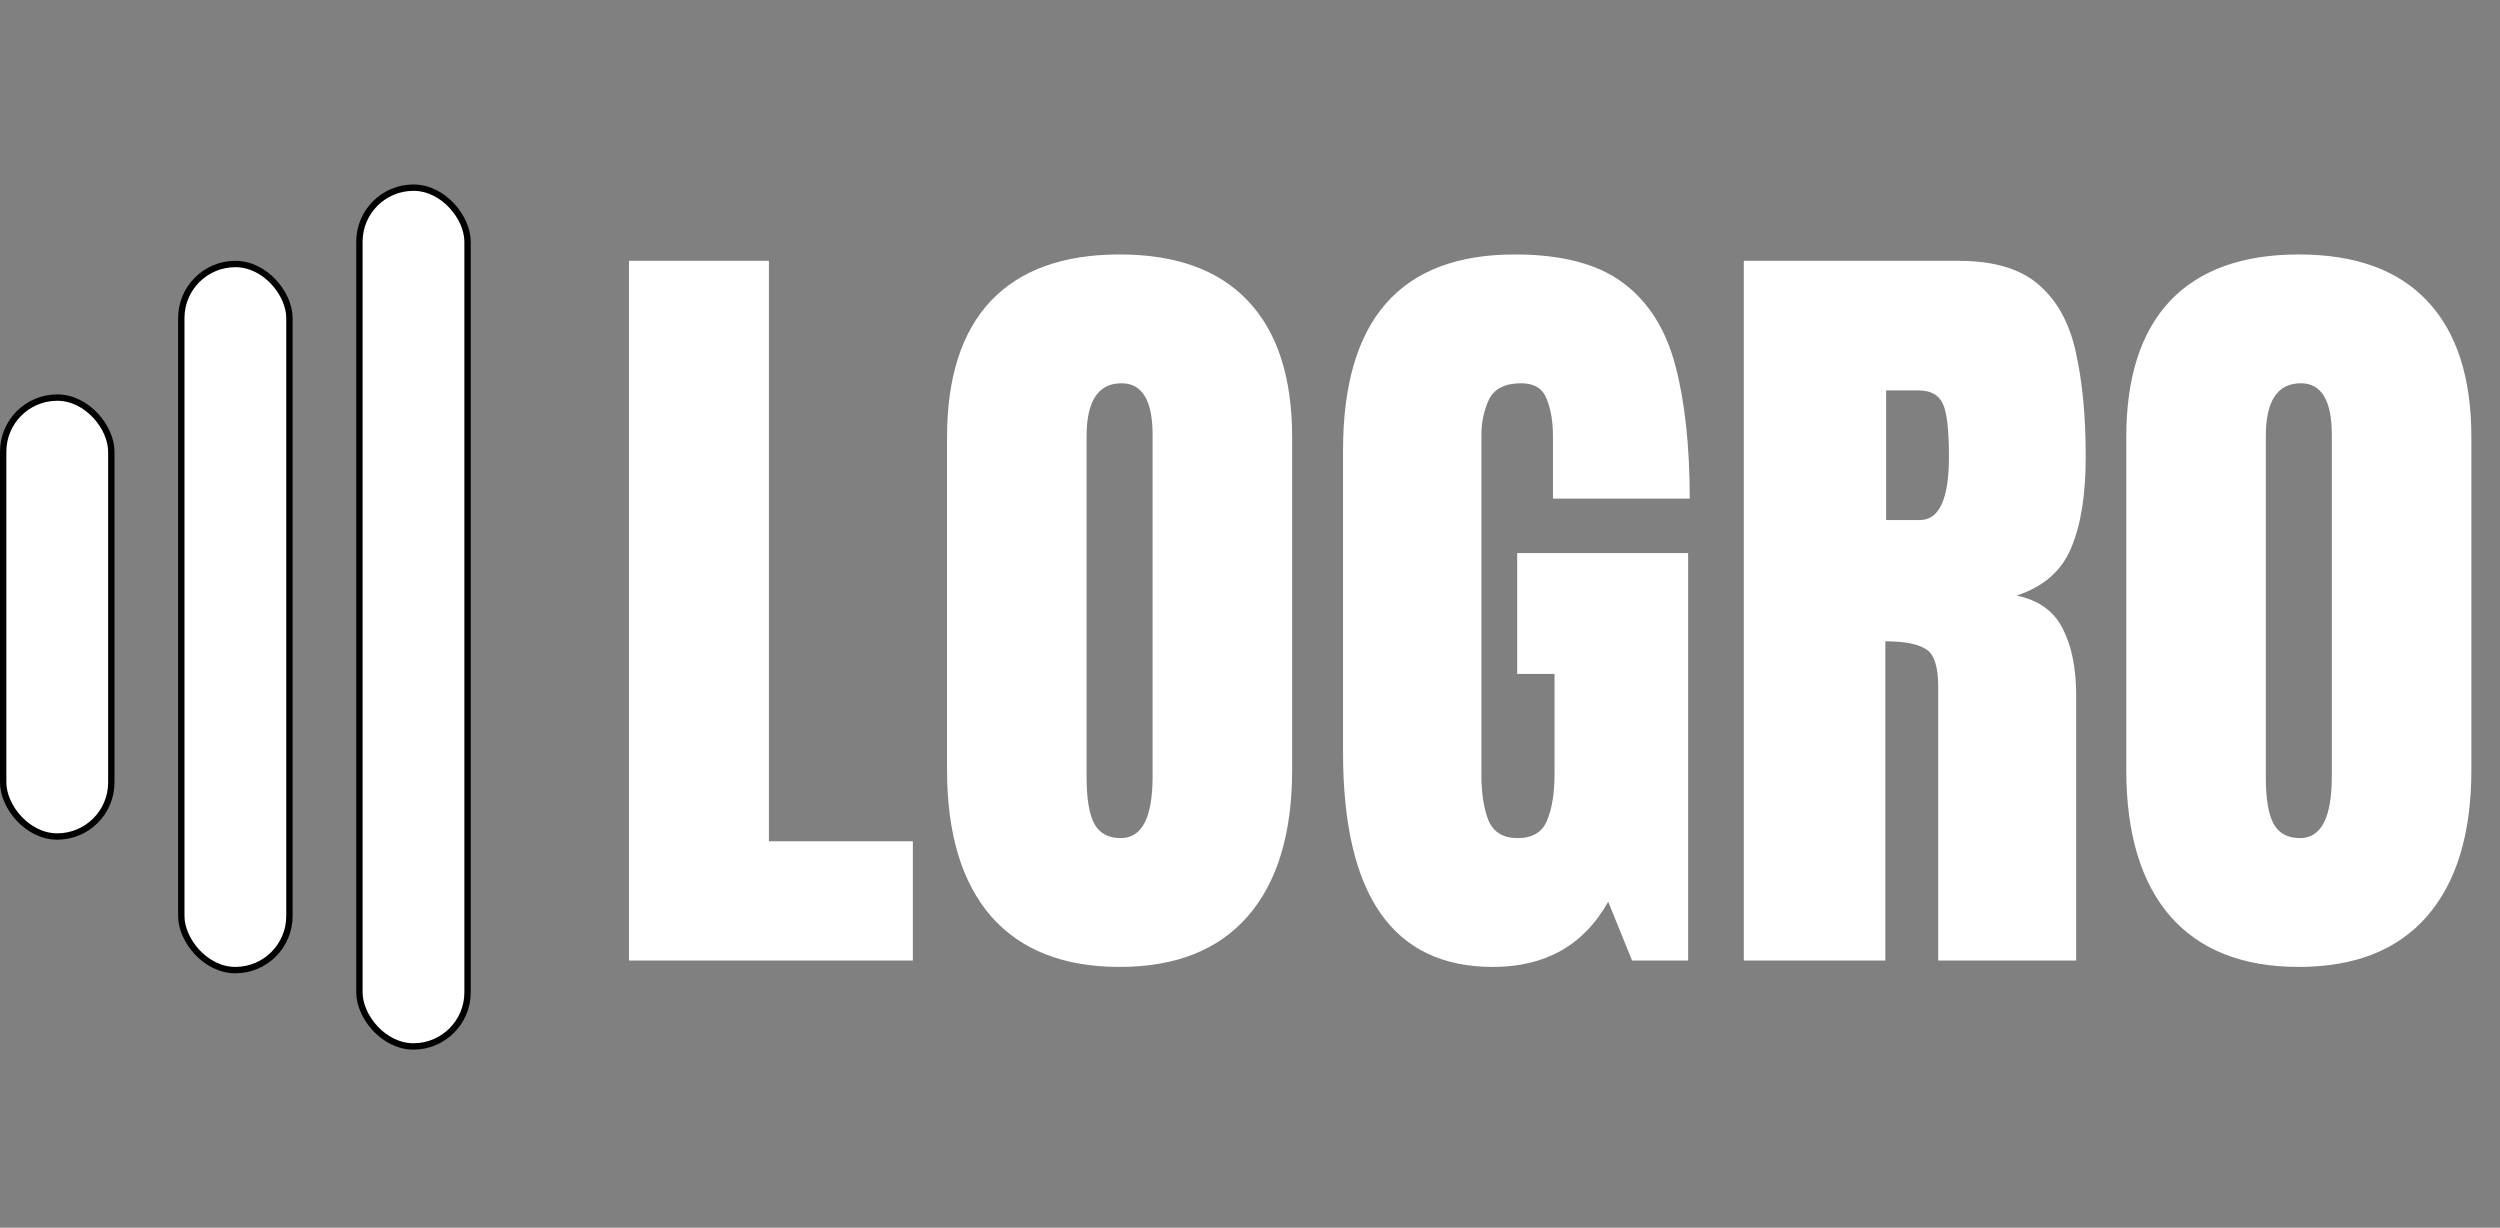 <svg width="393" height="193" viewBox="0 0 393 193" fill="none" xmlns="http://www.w3.org/2000/svg">
<rect x="0" y="0" width="393" height="193" fill="#808080" stroke="none"/>
<rect x="0.5" y="62.5" width="17" height="69" rx="8.5" fill="white" stroke="black"/>
<rect x="28.5" y="41.5" width="17" height="111" rx="8.5" fill="white" stroke="black"/>
<rect x="56.5" y="29.5" width="17" height="135" rx="8.5" fill="white" stroke="black"/>
<path d="M98.875 151V41H120.875V132.25H143.5V151H98.875ZM176 152C167.208 152 160.479 149.354 155.812 144.062C151.188 138.729 148.875 131.042 148.875 121V68.75C148.875 59.333 151.167 52.188 155.75 47.312C160.375 42.438 167.125 40 176 40C184.875 40 191.604 42.438 196.188 47.312C200.812 52.188 203.125 59.333 203.125 68.75V121C203.125 131.042 200.792 138.729 196.125 144.062C191.5 149.354 184.792 152 176 152ZM176.188 131.75C179.521 131.75 181.188 128.521 181.188 122.062V68.375C181.188 62.958 179.562 60.25 176.312 60.25C172.646 60.25 170.812 63.021 170.812 68.562V122.188C170.812 125.604 171.229 128.062 172.062 129.562C172.896 131.021 174.271 131.75 176.188 131.75ZM234.688 152C218.979 152 211.125 140.75 211.125 118.25V70.812C211.125 50.271 220.125 40 238.125 40C245.542 40 251.229 41.5 255.188 44.5C259.146 47.458 261.875 51.792 263.375 57.5C264.875 63.208 265.625 70.167 265.625 78.375H244.125V68.625C244.125 66.25 243.792 64.271 243.125 62.688C242.5 61.062 241.167 60.25 239.125 60.25C236.583 60.25 234.896 61.104 234.062 62.812C233.271 64.521 232.875 66.396 232.875 68.438V121.75C232.875 124.708 233.25 127.125 234 129C234.792 130.833 236.312 131.75 238.562 131.75C240.896 131.75 242.438 130.833 243.188 129C243.979 127.125 244.375 124.667 244.375 121.625V105.938H238.5V86.938H265.375V151H256.562L252.812 141.75C248.979 148.583 242.938 152 234.688 152ZM274.125 151V41H307.875C313.5 41 317.75 42.292 320.625 44.875C323.5 47.417 325.417 51 326.375 55.625C327.375 60.208 327.875 65.604 327.875 71.812C327.875 77.812 327.104 82.604 325.562 86.188C324.062 89.771 321.208 92.25 317 93.625C320.458 94.333 322.875 96.062 324.25 98.812C325.667 101.521 326.375 105.042 326.375 109.375V151H304.688V107.938C304.688 104.729 304.021 102.75 302.688 102C301.396 101.208 299.292 100.812 296.375 100.812V151H274.125ZM296.5 81.75H301.812C304.854 81.75 306.375 78.438 306.375 71.812C306.375 67.521 306.042 64.708 305.375 63.375C304.708 62.042 303.458 61.375 301.625 61.375H296.5V81.75ZM361.375 152C352.583 152 345.854 149.354 341.188 144.062C336.562 138.729 334.25 131.042 334.25 121V68.75C334.25 59.333 336.542 52.188 341.125 47.312C345.75 42.438 352.5 40 361.375 40C370.25 40 376.979 42.438 381.562 47.312C386.188 52.188 388.5 59.333 388.5 68.75V121C388.5 131.042 386.167 138.729 381.5 144.062C376.875 149.354 370.167 152 361.375 152ZM361.562 131.75C364.896 131.75 366.562 128.521 366.562 122.062V68.375C366.562 62.958 364.938 60.25 361.688 60.25C358.021 60.25 356.188 63.021 356.188 68.562V122.188C356.188 125.604 356.604 128.062 357.438 129.562C358.271 131.021 359.646 131.75 361.562 131.75Z" fill="white"/>
</svg>

